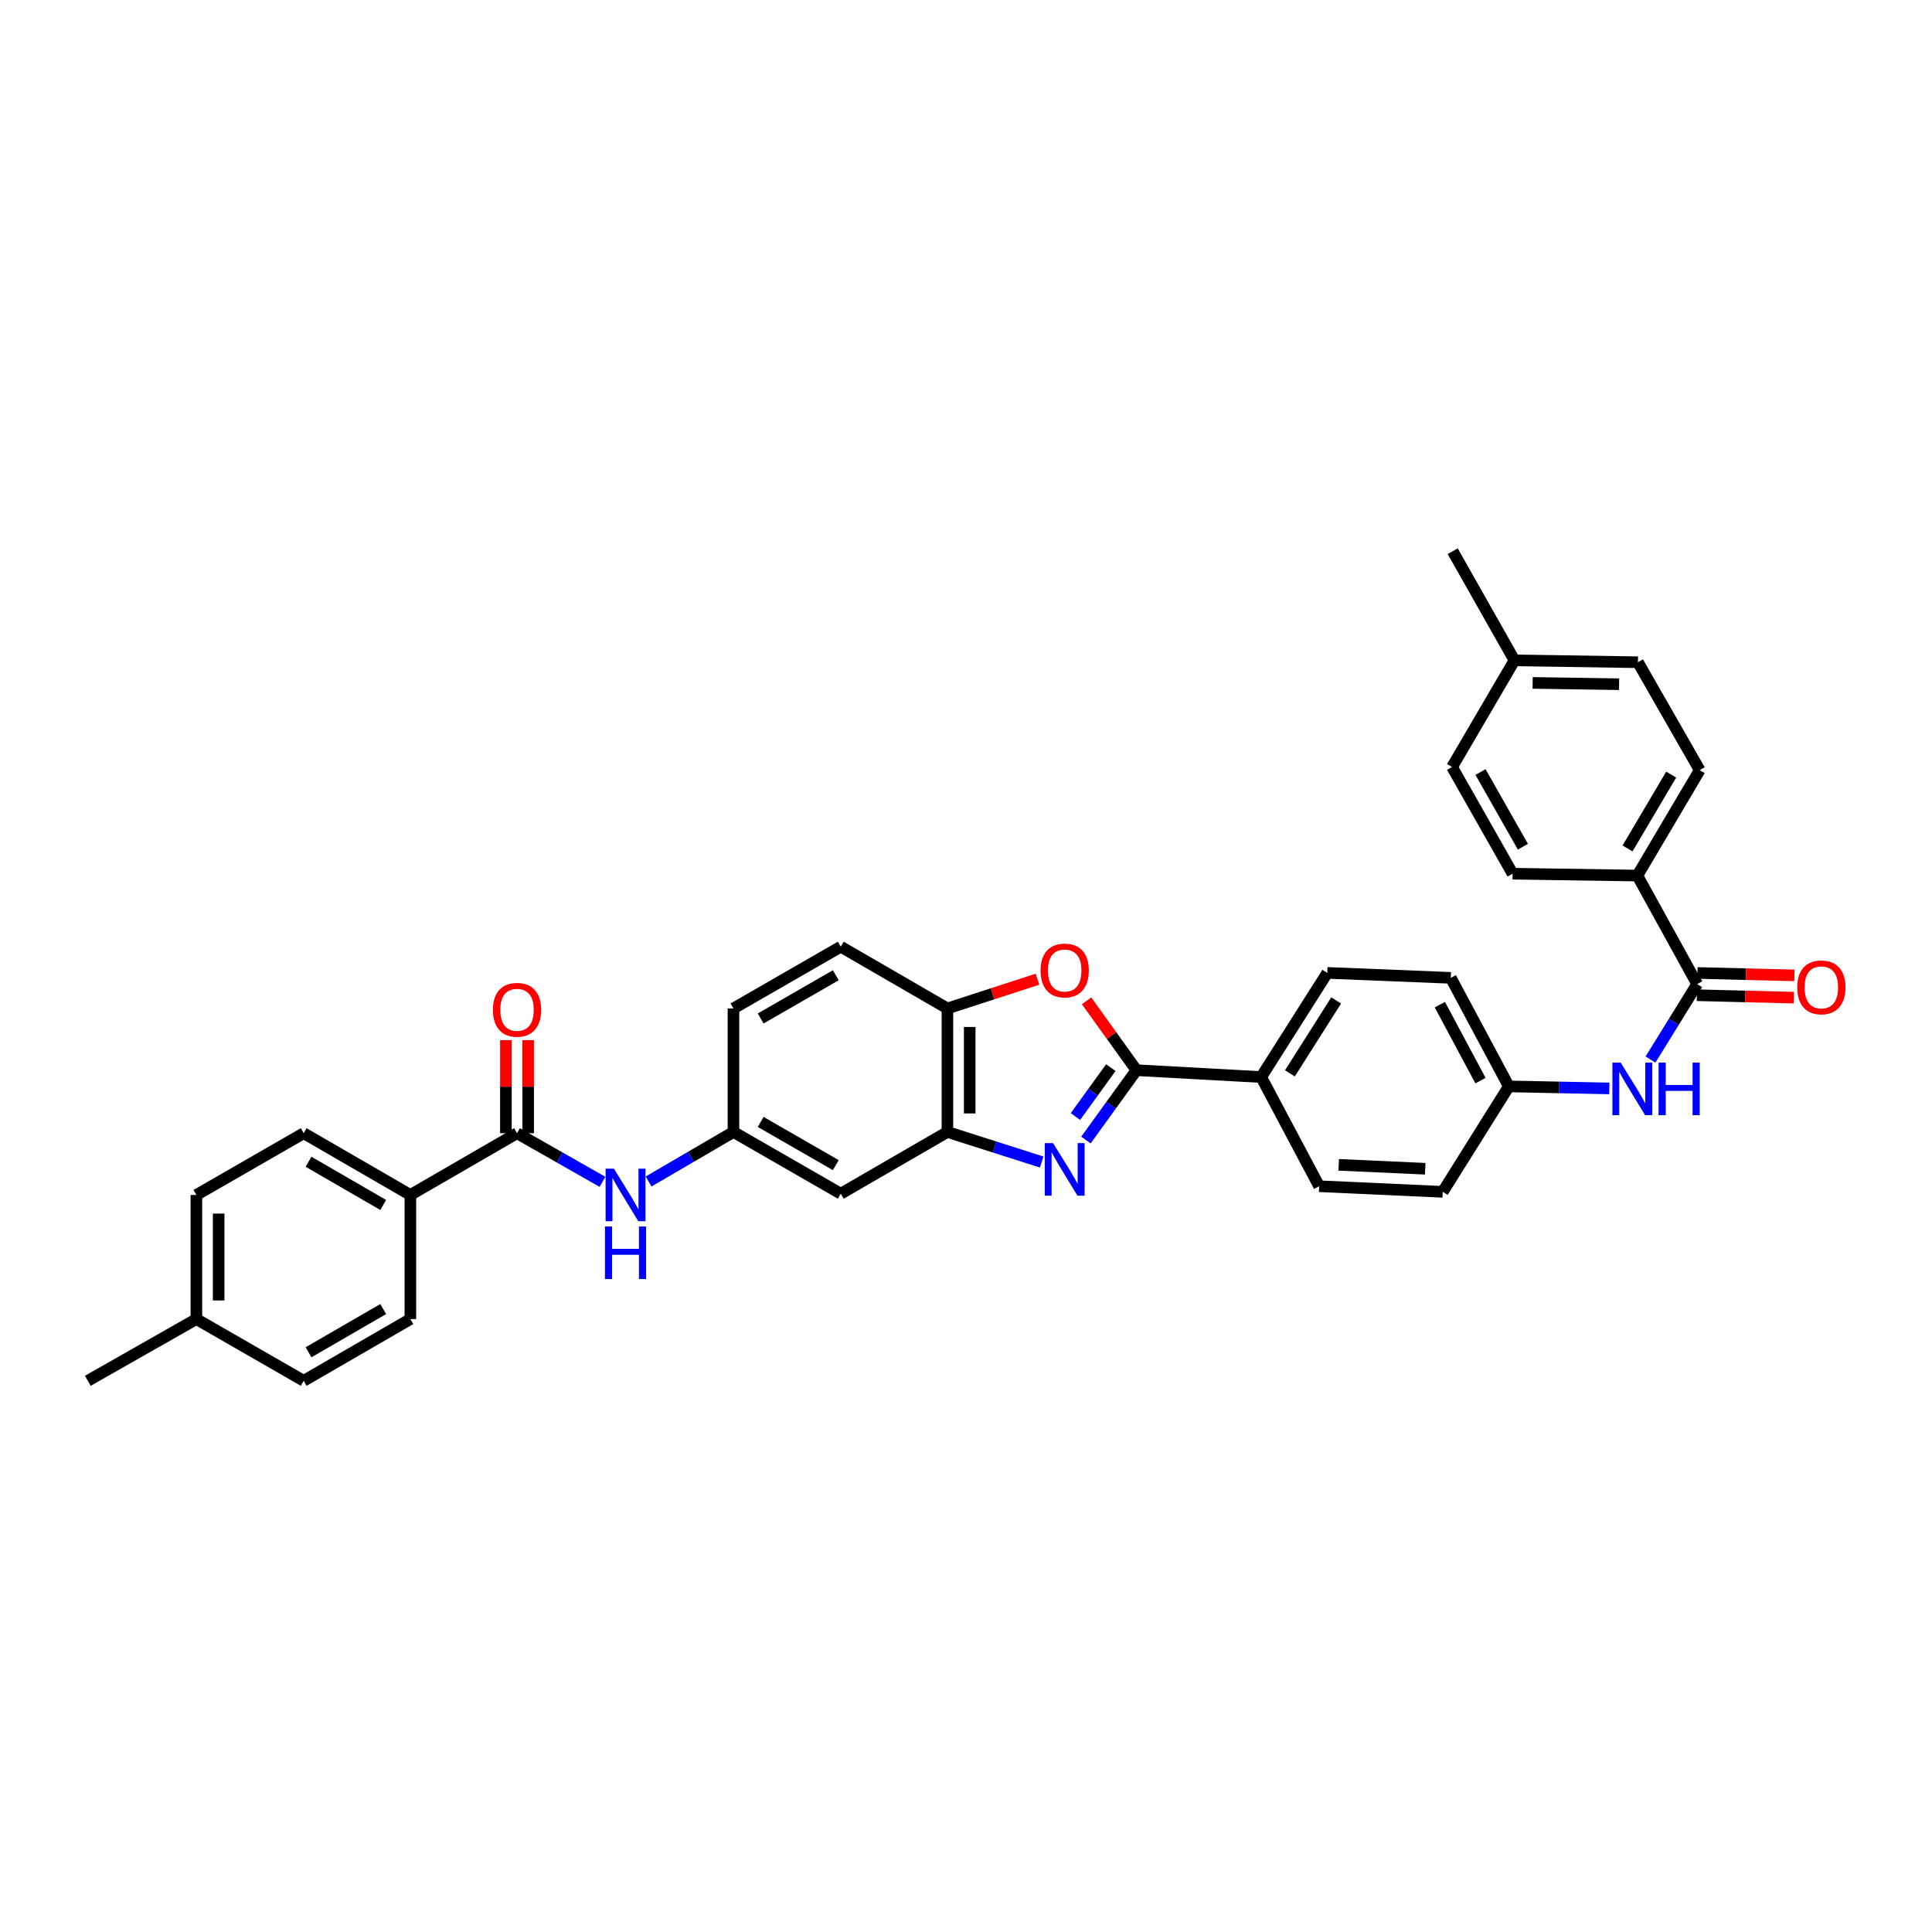 <?xml version='1.0' encoding='iso-8859-1'?>
<svg version='1.1' baseProfile='full'
              xmlns='http://www.w3.org/2000/svg'
                      xmlns:rdkit='http://www.rdkit.org/xml'
                      xmlns:xlink='http://www.w3.org/1999/xlink'
                  xml:space='preserve'
width='1000px' height='1000px' viewBox='0 0 1000 1000'>
<!-- END OF HEADER -->
<rect style='opacity:1.0;fill:#FFFFFF;stroke:none' width='1000' height='1000' x='0' y='0'> </rect>
<path class='bond-0' d='M 562.07,590.086 L 575.146,572.01' style='fill:none;fill-rule:evenodd;stroke:#0000FF;stroke-width:6px;stroke-linecap:butt;stroke-linejoin:miter;stroke-opacity:1' />
<path class='bond-0' d='M 575.146,572.01 L 588.221,553.933' style='fill:none;fill-rule:evenodd;stroke:#000000;stroke-width:6px;stroke-linecap:butt;stroke-linejoin:miter;stroke-opacity:1' />
<path class='bond-0' d='M 556.653,577.908 L 565.806,565.254' style='fill:none;fill-rule:evenodd;stroke:#0000FF;stroke-width:6px;stroke-linecap:butt;stroke-linejoin:miter;stroke-opacity:1' />
<path class='bond-0' d='M 565.806,565.254 L 574.959,552.6' style='fill:none;fill-rule:evenodd;stroke:#000000;stroke-width:6px;stroke-linecap:butt;stroke-linejoin:miter;stroke-opacity:1' />
<path class='bond-2' d='M 539.176,601.471 L 514.783,593.686' style='fill:none;fill-rule:evenodd;stroke:#0000FF;stroke-width:6px;stroke-linecap:butt;stroke-linejoin:miter;stroke-opacity:1' />
<path class='bond-2' d='M 514.783,593.686 L 490.39,585.901' style='fill:none;fill-rule:evenodd;stroke:#000000;stroke-width:6px;stroke-linecap:butt;stroke-linejoin:miter;stroke-opacity:1' />
<path class='bond-1' d='M 588.221,553.933 L 575.319,535.978' style='fill:none;fill-rule:evenodd;stroke:#000000;stroke-width:6px;stroke-linecap:butt;stroke-linejoin:miter;stroke-opacity:1' />
<path class='bond-1' d='M 575.319,535.978 L 562.417,518.023' style='fill:none;fill-rule:evenodd;stroke:#FF0000;stroke-width:6px;stroke-linecap:butt;stroke-linejoin:miter;stroke-opacity:1' />
<path class='bond-9' d='M 588.221,553.933 L 652.784,557.48' style='fill:none;fill-rule:evenodd;stroke:#000000;stroke-width:6px;stroke-linecap:butt;stroke-linejoin:miter;stroke-opacity:1' />
<path class='bond-34' d='M 537.003,506.829 L 513.697,514.4' style='fill:none;fill-rule:evenodd;stroke:#FF0000;stroke-width:6px;stroke-linecap:butt;stroke-linejoin:miter;stroke-opacity:1' />
<path class='bond-34' d='M 513.697,514.4 L 490.39,521.971' style='fill:none;fill-rule:evenodd;stroke:#000000;stroke-width:6px;stroke-linecap:butt;stroke-linejoin:miter;stroke-opacity:1' />
<path class='bond-5' d='M 490.39,585.901 L 490.39,521.971' style='fill:none;fill-rule:evenodd;stroke:#000000;stroke-width:6px;stroke-linecap:butt;stroke-linejoin:miter;stroke-opacity:1' />
<path class='bond-5' d='M 501.917,576.311 L 501.917,531.561' style='fill:none;fill-rule:evenodd;stroke:#000000;stroke-width:6px;stroke-linecap:butt;stroke-linejoin:miter;stroke-opacity:1' />
<path class='bond-8' d='M 490.39,585.901 L 435.183,617.862' style='fill:none;fill-rule:evenodd;stroke:#000000;stroke-width:6px;stroke-linecap:butt;stroke-linejoin:miter;stroke-opacity:1' />
<path class='bond-3' d='M 267.615,586.547 L 289.73,599.133' style='fill:none;fill-rule:evenodd;stroke:#000000;stroke-width:6px;stroke-linecap:butt;stroke-linejoin:miter;stroke-opacity:1' />
<path class='bond-3' d='M 289.73,599.133 L 311.844,611.718' style='fill:none;fill-rule:evenodd;stroke:#0000FF;stroke-width:6px;stroke-linecap:butt;stroke-linejoin:miter;stroke-opacity:1' />
<path class='bond-11' d='M 267.615,586.547 L 212.408,618.509' style='fill:none;fill-rule:evenodd;stroke:#000000;stroke-width:6px;stroke-linecap:butt;stroke-linejoin:miter;stroke-opacity:1' />
<path class='bond-13' d='M 273.379,586.547 L 273.379,562.462' style='fill:none;fill-rule:evenodd;stroke:#000000;stroke-width:6px;stroke-linecap:butt;stroke-linejoin:miter;stroke-opacity:1' />
<path class='bond-13' d='M 273.379,562.462 L 273.379,538.376' style='fill:none;fill-rule:evenodd;stroke:#FF0000;stroke-width:6px;stroke-linecap:butt;stroke-linejoin:miter;stroke-opacity:1' />
<path class='bond-13' d='M 261.852,586.547 L 261.852,562.462' style='fill:none;fill-rule:evenodd;stroke:#000000;stroke-width:6px;stroke-linecap:butt;stroke-linejoin:miter;stroke-opacity:1' />
<path class='bond-13' d='M 261.852,562.462 L 261.852,538.376' style='fill:none;fill-rule:evenodd;stroke:#FF0000;stroke-width:6px;stroke-linecap:butt;stroke-linejoin:miter;stroke-opacity:1' />
<path class='bond-4' d='M 878.461,509.362 L 866.381,528.887' style='fill:none;fill-rule:evenodd;stroke:#000000;stroke-width:6px;stroke-linecap:butt;stroke-linejoin:miter;stroke-opacity:1' />
<path class='bond-4' d='M 866.381,528.887 L 854.3,548.413' style='fill:none;fill-rule:evenodd;stroke:#0000FF;stroke-width:6px;stroke-linecap:butt;stroke-linejoin:miter;stroke-opacity:1' />
<path class='bond-10' d='M 878.461,509.362 L 847.492,453.201' style='fill:none;fill-rule:evenodd;stroke:#000000;stroke-width:6px;stroke-linecap:butt;stroke-linejoin:miter;stroke-opacity:1' />
<path class='bond-14' d='M 878.316,515.124 L 903.403,515.754' style='fill:none;fill-rule:evenodd;stroke:#000000;stroke-width:6px;stroke-linecap:butt;stroke-linejoin:miter;stroke-opacity:1' />
<path class='bond-14' d='M 903.403,515.754 L 928.49,516.384' style='fill:none;fill-rule:evenodd;stroke:#FF0000;stroke-width:6px;stroke-linecap:butt;stroke-linejoin:miter;stroke-opacity:1' />
<path class='bond-14' d='M 878.605,503.601 L 903.692,504.231' style='fill:none;fill-rule:evenodd;stroke:#000000;stroke-width:6px;stroke-linecap:butt;stroke-linejoin:miter;stroke-opacity:1' />
<path class='bond-14' d='M 903.692,504.231 L 928.779,504.861' style='fill:none;fill-rule:evenodd;stroke:#FF0000;stroke-width:6px;stroke-linecap:butt;stroke-linejoin:miter;stroke-opacity:1' />
<path class='bond-15' d='M 490.39,521.971 L 435.183,490.004' style='fill:none;fill-rule:evenodd;stroke:#000000;stroke-width:6px;stroke-linecap:butt;stroke-linejoin:miter;stroke-opacity:1' />
<path class='bond-6' d='M 335.71,611.543 L 357.673,598.722' style='fill:none;fill-rule:evenodd;stroke:#0000FF;stroke-width:6px;stroke-linecap:butt;stroke-linejoin:miter;stroke-opacity:1' />
<path class='bond-6' d='M 357.673,598.722 L 379.637,585.901' style='fill:none;fill-rule:evenodd;stroke:#000000;stroke-width:6px;stroke-linecap:butt;stroke-linejoin:miter;stroke-opacity:1' />
<path class='bond-7' d='M 832.983,563.368 L 806.976,562.842' style='fill:none;fill-rule:evenodd;stroke:#0000FF;stroke-width:6px;stroke-linecap:butt;stroke-linejoin:miter;stroke-opacity:1' />
<path class='bond-7' d='M 806.976,562.842 L 780.969,562.315' style='fill:none;fill-rule:evenodd;stroke:#000000;stroke-width:6px;stroke-linecap:butt;stroke-linejoin:miter;stroke-opacity:1' />
<path class='bond-12' d='M 435.183,617.862 L 379.637,585.901' style='fill:none;fill-rule:evenodd;stroke:#000000;stroke-width:6px;stroke-linecap:butt;stroke-linejoin:miter;stroke-opacity:1' />
<path class='bond-12' d='M 432.6,603.077 L 393.718,580.704' style='fill:none;fill-rule:evenodd;stroke:#000000;stroke-width:6px;stroke-linecap:butt;stroke-linejoin:miter;stroke-opacity:1' />
<path class='bond-16' d='M 652.784,557.48 L 687.006,503.561' style='fill:none;fill-rule:evenodd;stroke:#000000;stroke-width:6px;stroke-linecap:butt;stroke-linejoin:miter;stroke-opacity:1' />
<path class='bond-16' d='M 667.65,555.569 L 691.605,517.825' style='fill:none;fill-rule:evenodd;stroke:#000000;stroke-width:6px;stroke-linecap:butt;stroke-linejoin:miter;stroke-opacity:1' />
<path class='bond-17' d='M 652.784,557.48 L 682.799,613.994' style='fill:none;fill-rule:evenodd;stroke:#000000;stroke-width:6px;stroke-linecap:butt;stroke-linejoin:miter;stroke-opacity:1' />
<path class='bond-19' d='M 847.492,453.201 L 879.767,398.621' style='fill:none;fill-rule:evenodd;stroke:#000000;stroke-width:6px;stroke-linecap:butt;stroke-linejoin:miter;stroke-opacity:1' />
<path class='bond-19' d='M 842.411,439.147 L 865.004,400.941' style='fill:none;fill-rule:evenodd;stroke:#000000;stroke-width:6px;stroke-linecap:butt;stroke-linejoin:miter;stroke-opacity:1' />
<path class='bond-20' d='M 847.492,453.201 L 782.916,452.221' style='fill:none;fill-rule:evenodd;stroke:#000000;stroke-width:6px;stroke-linecap:butt;stroke-linejoin:miter;stroke-opacity:1' />
<path class='bond-18' d='M 212.408,618.509 L 157.194,586.547' style='fill:none;fill-rule:evenodd;stroke:#000000;stroke-width:6px;stroke-linecap:butt;stroke-linejoin:miter;stroke-opacity:1' />
<path class='bond-18' d='M 198.351,623.69 L 159.702,601.318' style='fill:none;fill-rule:evenodd;stroke:#000000;stroke-width:6px;stroke-linecap:butt;stroke-linejoin:miter;stroke-opacity:1' />
<path class='bond-21' d='M 212.408,618.509 L 212.408,682.752' style='fill:none;fill-rule:evenodd;stroke:#000000;stroke-width:6px;stroke-linecap:butt;stroke-linejoin:miter;stroke-opacity:1' />
<path class='bond-23' d='M 379.637,585.901 L 379.637,521.971' style='fill:none;fill-rule:evenodd;stroke:#000000;stroke-width:6px;stroke-linecap:butt;stroke-linejoin:miter;stroke-opacity:1' />
<path class='bond-35' d='M 435.183,490.004 L 379.637,521.971' style='fill:none;fill-rule:evenodd;stroke:#000000;stroke-width:6px;stroke-linecap:butt;stroke-linejoin:miter;stroke-opacity:1' />
<path class='bond-35' d='M 432.601,504.789 L 393.718,527.167' style='fill:none;fill-rule:evenodd;stroke:#000000;stroke-width:6px;stroke-linecap:butt;stroke-linejoin:miter;stroke-opacity:1' />
<path class='bond-24' d='M 687.006,503.561 L 750.923,506.141' style='fill:none;fill-rule:evenodd;stroke:#000000;stroke-width:6px;stroke-linecap:butt;stroke-linejoin:miter;stroke-opacity:1' />
<path class='bond-25' d='M 682.799,613.994 L 746.76,616.895' style='fill:none;fill-rule:evenodd;stroke:#000000;stroke-width:6px;stroke-linecap:butt;stroke-linejoin:miter;stroke-opacity:1' />
<path class='bond-25' d='M 692.915,602.914 L 737.688,604.945' style='fill:none;fill-rule:evenodd;stroke:#000000;stroke-width:6px;stroke-linecap:butt;stroke-linejoin:miter;stroke-opacity:1' />
<path class='bond-26' d='M 157.194,586.547 L 101.648,618.509' style='fill:none;fill-rule:evenodd;stroke:#000000;stroke-width:6px;stroke-linecap:butt;stroke-linejoin:miter;stroke-opacity:1' />
<path class='bond-28' d='M 879.767,398.621 L 847.799,342.768' style='fill:none;fill-rule:evenodd;stroke:#000000;stroke-width:6px;stroke-linecap:butt;stroke-linejoin:miter;stroke-opacity:1' />
<path class='bond-29' d='M 782.916,452.221 L 751.582,397.008' style='fill:none;fill-rule:evenodd;stroke:#000000;stroke-width:6px;stroke-linecap:butt;stroke-linejoin:miter;stroke-opacity:1' />
<path class='bond-29' d='M 788.241,438.25 L 766.307,399.601' style='fill:none;fill-rule:evenodd;stroke:#000000;stroke-width:6px;stroke-linecap:butt;stroke-linejoin:miter;stroke-opacity:1' />
<path class='bond-27' d='M 212.408,682.752 L 157.194,714.7' style='fill:none;fill-rule:evenodd;stroke:#000000;stroke-width:6px;stroke-linecap:butt;stroke-linejoin:miter;stroke-opacity:1' />
<path class='bond-27' d='M 198.353,677.567 L 159.703,699.931' style='fill:none;fill-rule:evenodd;stroke:#000000;stroke-width:6px;stroke-linecap:butt;stroke-linejoin:miter;stroke-opacity:1' />
<path class='bond-22' d='M 780.969,562.315 L 746.76,616.895' style='fill:none;fill-rule:evenodd;stroke:#000000;stroke-width:6px;stroke-linecap:butt;stroke-linejoin:miter;stroke-opacity:1' />
<path class='bond-36' d='M 780.969,562.315 L 750.923,506.141' style='fill:none;fill-rule:evenodd;stroke:#000000;stroke-width:6px;stroke-linecap:butt;stroke-linejoin:miter;stroke-opacity:1' />
<path class='bond-36' d='M 766.298,559.326 L 745.265,520.004' style='fill:none;fill-rule:evenodd;stroke:#000000;stroke-width:6px;stroke-linecap:butt;stroke-linejoin:miter;stroke-opacity:1' />
<path class='bond-37' d='M 101.648,618.509 L 101.648,682.752' style='fill:none;fill-rule:evenodd;stroke:#000000;stroke-width:6px;stroke-linecap:butt;stroke-linejoin:miter;stroke-opacity:1' />
<path class='bond-37' d='M 113.175,628.145 L 113.175,673.115' style='fill:none;fill-rule:evenodd;stroke:#000000;stroke-width:6px;stroke-linecap:butt;stroke-linejoin:miter;stroke-opacity:1' />
<path class='bond-30' d='M 157.194,714.7 L 101.648,682.752' style='fill:none;fill-rule:evenodd;stroke:#000000;stroke-width:6px;stroke-linecap:butt;stroke-linejoin:miter;stroke-opacity:1' />
<path class='bond-38' d='M 847.799,342.768 L 783.883,341.801' style='fill:none;fill-rule:evenodd;stroke:#000000;stroke-width:6px;stroke-linecap:butt;stroke-linejoin:miter;stroke-opacity:1' />
<path class='bond-38' d='M 838.038,354.148 L 793.296,353.471' style='fill:none;fill-rule:evenodd;stroke:#000000;stroke-width:6px;stroke-linecap:butt;stroke-linejoin:miter;stroke-opacity:1' />
<path class='bond-31' d='M 751.582,397.008 L 783.883,341.801' style='fill:none;fill-rule:evenodd;stroke:#000000;stroke-width:6px;stroke-linecap:butt;stroke-linejoin:miter;stroke-opacity:1' />
<path class='bond-32' d='M 101.648,682.752 L 45.455,714.7' style='fill:none;fill-rule:evenodd;stroke:#000000;stroke-width:6px;stroke-linecap:butt;stroke-linejoin:miter;stroke-opacity:1' />
<path class='bond-33' d='M 783.883,341.801 L 751.915,285.3' style='fill:none;fill-rule:evenodd;stroke:#000000;stroke-width:6px;stroke-linecap:butt;stroke-linejoin:miter;stroke-opacity:1' />
<path  class='atom-0' d='M 545.073 591.67
L 553.987 606.079
Q 554.87 607.501, 556.292 610.075
Q 557.714 612.649, 557.79 612.803
L 557.79 591.67
L 561.402 591.67
L 561.402 618.874
L 557.675 618.874
L 548.108 603.12
Q 546.994 601.276, 545.803 599.163
Q 544.65 597.05, 544.304 596.396
L 544.304 618.874
L 540.769 618.874
L 540.769 591.67
L 545.073 591.67
' fill='#0000FF'/>
<path  class='atom-2' d='M 538.598 502.331
Q 538.598 495.799, 541.826 492.149
Q 545.053 488.499, 551.086 488.499
Q 557.118 488.499, 560.346 492.149
Q 563.573 495.799, 563.573 502.331
Q 563.573 508.94, 560.307 512.705
Q 557.041 516.432, 551.086 516.432
Q 545.092 516.432, 541.826 512.705
Q 538.598 508.978, 538.598 502.331
M 551.086 513.358
Q 555.235 513.358, 557.464 510.592
Q 559.731 507.787, 559.731 502.331
Q 559.731 496.99, 557.464 494.301
Q 555.235 491.573, 551.086 491.573
Q 546.936 491.573, 544.669 494.262
Q 542.441 496.952, 542.441 502.331
Q 542.441 507.825, 544.669 510.592
Q 546.936 513.358, 551.086 513.358
' fill='#FF0000'/>
<path  class='atom-7' d='M 317.763 604.907
L 326.677 619.316
Q 327.561 620.737, 328.983 623.312
Q 330.404 625.886, 330.481 626.04
L 330.481 604.907
L 334.093 604.907
L 334.093 632.11
L 330.366 632.11
L 320.799 616.357
Q 319.684 614.513, 318.493 612.399
Q 317.341 610.286, 316.995 609.633
L 316.995 632.11
L 313.46 632.11
L 313.46 604.907
L 317.763 604.907
' fill='#0000FF'/>
<path  class='atom-7' d='M 313.133 634.831
L 316.822 634.831
L 316.822 646.396
L 330.731 646.396
L 330.731 634.831
L 334.42 634.831
L 334.42 662.034
L 330.731 662.034
L 330.731 649.47
L 316.822 649.47
L 316.822 662.034
L 313.133 662.034
L 313.133 634.831
' fill='#0000FF'/>
<path  class='atom-8' d='M 838.885 550.007
L 847.799 564.416
Q 848.683 565.837, 850.105 568.412
Q 851.526 570.986, 851.603 571.14
L 851.603 550.007
L 855.215 550.007
L 855.215 577.211
L 851.488 577.211
L 841.921 561.457
Q 840.806 559.613, 839.615 557.5
Q 838.463 555.386, 838.117 554.733
L 838.117 577.211
L 834.582 577.211
L 834.582 550.007
L 838.885 550.007
' fill='#0000FF'/>
<path  class='atom-8' d='M 858.481 550.007
L 862.169 550.007
L 862.169 561.573
L 876.079 561.573
L 876.079 550.007
L 879.767 550.007
L 879.767 577.211
L 876.079 577.211
L 876.079 564.646
L 862.169 564.646
L 862.169 577.211
L 858.481 577.211
L 858.481 550.007
' fill='#0000FF'/>
<path  class='atom-14' d='M 255.128 522.676
Q 255.128 516.144, 258.355 512.494
Q 261.583 508.844, 267.615 508.844
Q 273.648 508.844, 276.875 512.494
Q 280.103 516.144, 280.103 522.676
Q 280.103 529.285, 276.837 533.05
Q 273.571 536.777, 267.615 536.777
Q 261.621 536.777, 258.355 533.05
Q 255.128 529.323, 255.128 522.676
M 267.615 533.703
Q 271.765 533.703, 273.993 530.937
Q 276.26 528.132, 276.26 522.676
Q 276.26 517.335, 273.993 514.645
Q 271.765 511.917, 267.615 511.917
Q 263.465 511.917, 261.199 514.607
Q 258.97 517.297, 258.97 522.676
Q 258.97 528.17, 261.199 530.937
Q 263.465 533.703, 267.615 533.703
' fill='#FF0000'/>
<path  class='atom-15' d='M 930.242 511.053
Q 930.242 504.521, 933.469 500.871
Q 936.697 497.221, 942.729 497.221
Q 948.762 497.221, 951.989 500.871
Q 955.217 504.521, 955.217 511.053
Q 955.217 517.662, 951.951 521.427
Q 948.685 525.154, 942.729 525.154
Q 936.735 525.154, 933.469 521.427
Q 930.242 517.7, 930.242 511.053
M 942.729 522.08
Q 946.879 522.08, 949.107 519.314
Q 951.374 516.509, 951.374 511.053
Q 951.374 505.712, 949.107 503.023
Q 946.879 500.295, 942.729 500.295
Q 938.58 500.295, 936.313 502.984
Q 934.084 505.674, 934.084 511.053
Q 934.084 516.547, 936.313 519.314
Q 938.58 522.08, 942.729 522.08
' fill='#FF0000'/>
</svg>
